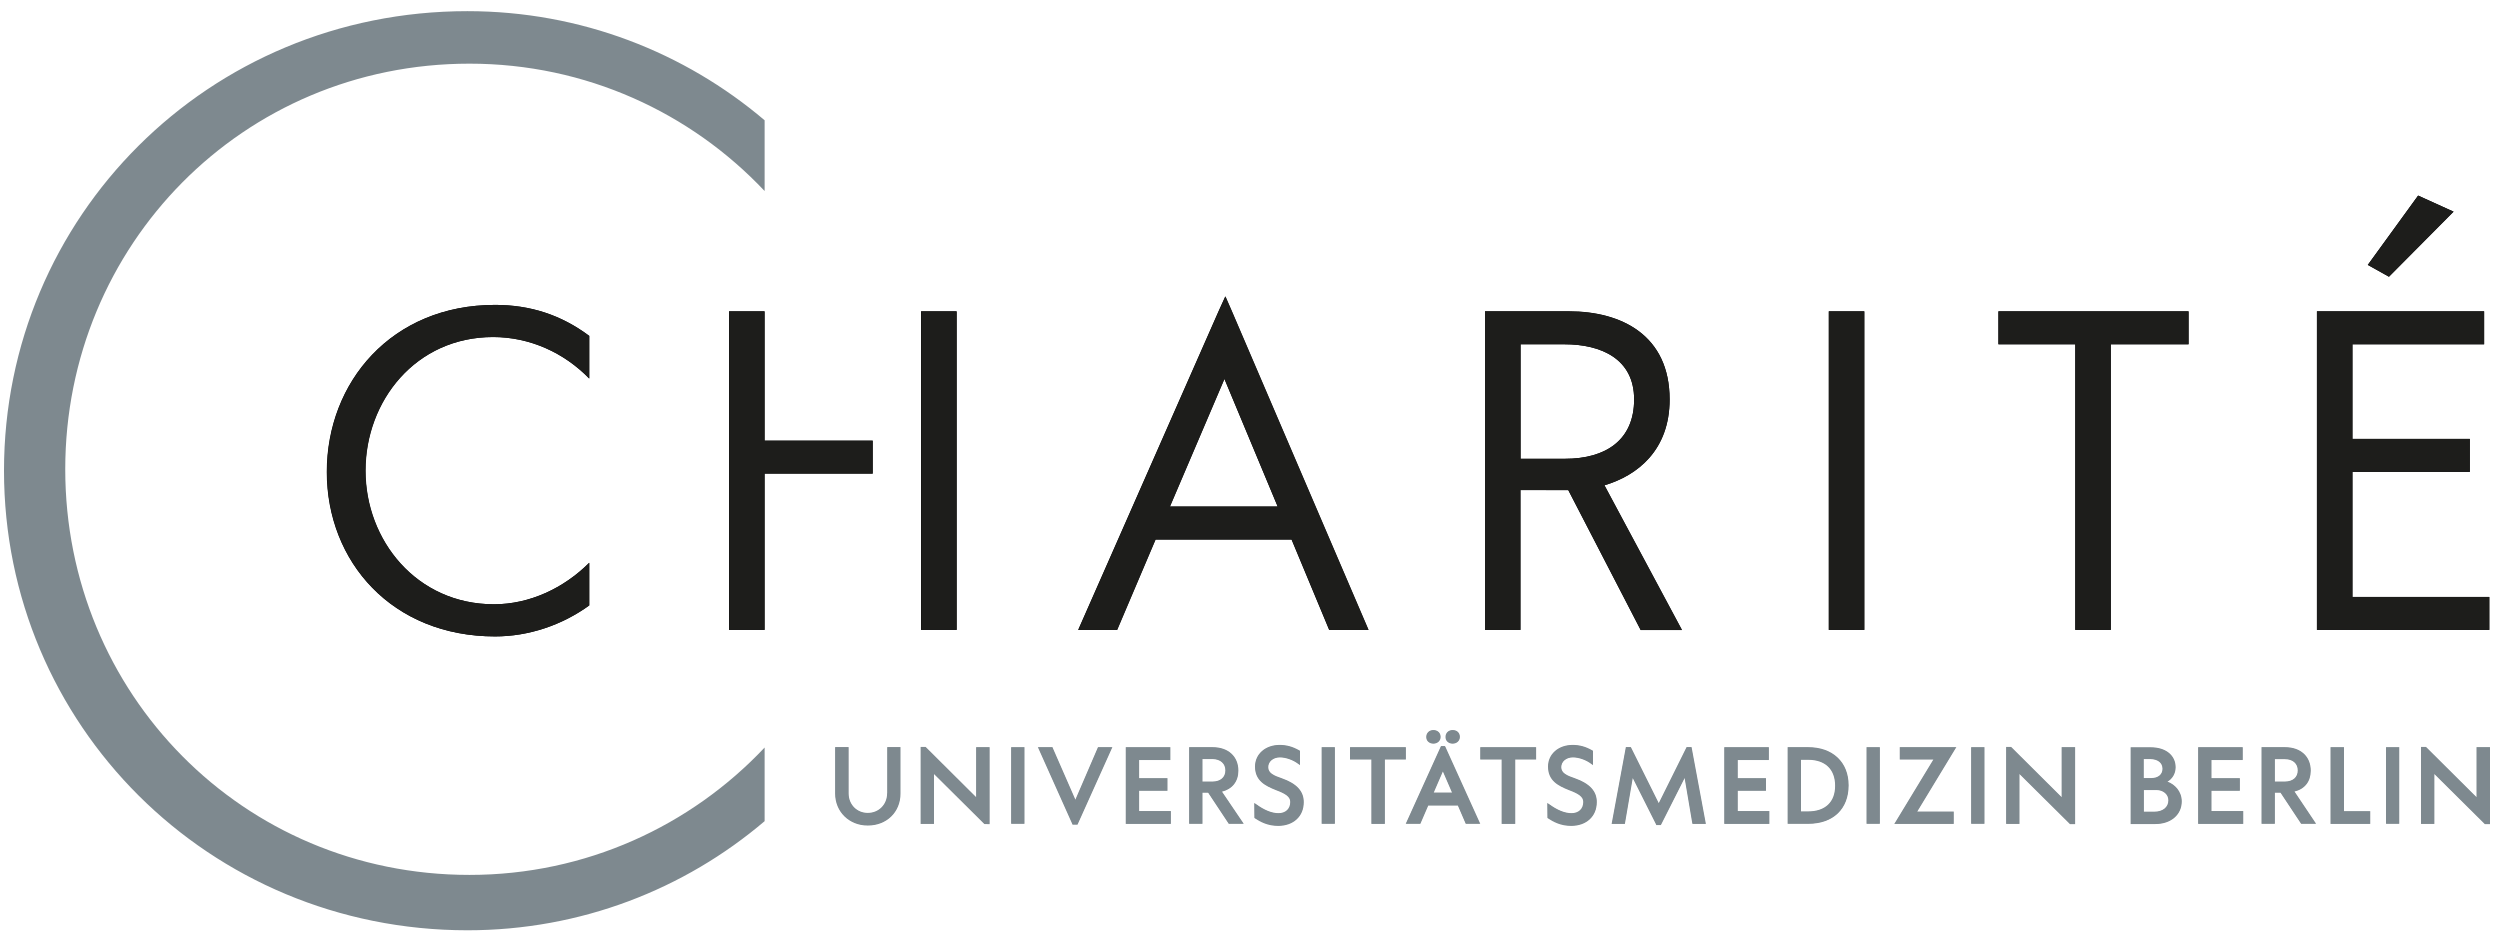 <?xml version="1.0" encoding="utf-8"?>
<!-- Generator: Adobe Illustrator 16.0.0, SVG Export Plug-In . SVG Version: 6.00 Build 0)  -->
<!DOCTYPE svg PUBLIC "-//W3C//DTD SVG 1.1//EN" "http://www.w3.org/Graphics/SVG/1.1/DTD/svg11.dtd">
<svg version="1.1" id="Ebene_1" xmlns="http://www.w3.org/2000/svg" xmlns:xlink="http://www.w3.org/1999/xlink" x="0px" y="0px"
	 width="1500px" height="563.971px" viewBox="0 217.605 1500 563.971" enable-background="new 0 217.605 1500 563.971"
	 xml:space="preserve">
<g id="Ebene_1_1_">
	<g id="Ebene_1_00000094576131088827182680000013505142393785801917_">
		<polygon points="1266.45,424.175 1313.101,424.175 1313.101,404.375 1199.024,404.375 1199.024,424.175 1245.149,424.175 
			1245.149,595.55 1266.45,595.55 		"/>
		<rect x="1097.25" y="404.375" width="21.3" height="191.175"/>
		<path d="M774.899,541.325h-81.6l-23.1,54.225h-23.325L731.1,404.375l4.051-8.925l3.899,8.925l81.975,191.175h-23.55
			L774.899,541.325z M766.575,521.525l-31.95-76.575l-32.7,76.575H766.575"/>
		<path d="M912.3,424.175v68.7H939c24.601,0,41.476-11.325,41.476-35.625s-19.726-33.075-41.775-33.075H912.3z M962.625,508.775
			l46.5,86.85h-24.75L940.95,511.7h-28.726v83.85H891V404.375h50.476c31.425,0,60.3,14.4,60.3,52.875
			C1001.7,487.7,982.425,502.925,962.625,508.775"/>
		<polygon points="1390.125,595.55 1493.55,595.55 1493.55,575.75 1411.425,575.75 1411.425,500.75 1481.851,500.75 
			1481.851,480.95 1411.425,480.95 1411.425,424.175 1490.476,424.175 1490.476,404.375 1390.125,404.375 		"/>
		<polygon points="1450.875,334.925 1420.649,376.55 1433.325,383.6 1472.101,344.6 		"/>
		<polygon points="458.7,482 523.575,482 523.575,501.725 458.7,501.725 458.7,595.55 437.4,595.55 437.4,404.375 458.7,404.375 		
			"/>
		<rect x="552.6" y="404.375" width="21.301" height="191.175"/>
		<path d="M353.475,419.15c-16.8-12.601-35.4-18.601-56.475-18.601c-62.1,0-100.95,46.351-100.95,100.2s39.075,98.7,100.95,98.7
			c20.1,0,40.125-6.75,56.475-18.601v-25.574c-15.15,15.149-35.7,24.899-57.15,24.899c-46.425,0-77.1-38.325-77.1-80.175
			s30.075-80.175,76.575-80.175c21.9,0,42.525,9.3,57.675,24.899V419.15"/>
	</g>
	<g id="Ebene_2_00000112591488512532782800000004728944951798401952_">
		<g>
			<path fill="#7E898F" d="M532.575,693.575c0,6.899-5.101,12.075-11.925,12.075c-6.676,0-11.775-5.176-11.775-12v-27.525h-7.5v27.6
				c0,10.801,8.325,18.9,19.275,18.9c11.25,0,19.35-7.95,19.35-18.9v-27.6h-7.425V693.575L532.575,693.575z"/>
			<polygon fill="#7E898F" points="585.975,696.575 555.375,666.2 555.225,666.05 552.675,666.05 552.675,711.65 560.1,711.65 
				560.1,681.35 590.775,711.725 590.925,711.8 593.475,711.8 593.475,666.2 585.975,666.2 			"/>
			<rect x="606.975" y="666.2" fill="#7E898F" width="7.426" height="45.45"/>
			<polygon fill="#7E898F" points="645.225,698.075 631.35,666.425 631.275,666.2 623.175,666.2 643.65,711.875 643.725,712.1 
				646.35,712.1 666.975,666.2 658.95,666.2 			"/>
			<polygon fill="#7E898F" points="683.175,691.775 700.2,691.775 700.2,684.8 683.175,684.8 683.175,673.325 701.925,673.325 
				701.925,666.2 675.75,666.2 675.75,711.65 702.225,711.65 702.225,704.525 683.175,704.525 			"/>
			<path fill="#7E898F" d="M742.725,680c0-8.4-5.925-13.8-15.149-13.8h-13.801v45.45h7.426v-18.676h3.824l12.375,18.676h8.325
				l-12.975-19.2C739.125,690.95,742.725,686.45,742.725,680z M721.2,672.8h6.3c4.875,0,8.025,2.775,8.025,7.05
				c0,4.275-3.075,6.976-8.025,6.976h-6.3V672.8z"/>
			<path fill="#7E898F" d="M769.05,684.875c-4.35-1.5-8.399-3-8.399-6.975c0-3.525,3.149-6.15,7.274-6.15
				c3.601,0,8.025,1.575,11.176,3.975l0.6,0.45V668.3l-0.225-0.149c-3.976-2.25-7.575-3.301-11.7-3.301
				c-8.4,0-14.476,5.325-14.476,12.676c0,8.399,5.926,11.324,12.45,13.875c5.55,2.1,8.7,3.975,8.7,7.35c0,4.275-2.85,7.05-7.35,7.05
				c-5.176,0-10.2-3-13.575-5.475l-0.675-0.45l0.074,8.025v0.225l0.15,0.15c3.375,2.25,7.725,4.5,13.8,4.5
				c9,0,15.075-5.551,15.075-13.875C782.024,692.525,777.825,687.95,769.05,684.875z"/>
			<rect x="793.274" y="666.2" fill="#7E898F" width="7.426" height="45.45"/>
			<polygon fill="#7E898F" points="810.3,673.025 823.125,673.025 823.125,711.65 830.625,711.65 830.625,673.025 843.226,673.025 
				843.226,666.2 810.3,666.2 			"/>
			<path fill="#7E898F" d="M866.774,665.525h-2.024l-20.925,46.125H852l4.726-10.95h18.149l4.726,10.95h8.1l-20.775-45.9
				L866.774,665.525z M871.649,693.425H859.8l5.925-13.649L871.649,693.425z"/>
			<path fill="#7E898F" d="M860.024,663.5c2.325,0,4.051-1.575,4.051-3.75c0-2.25-1.65-3.825-4.051-3.825
				c-2.324,0-3.975,1.65-3.975,3.825C855.976,661.925,857.7,663.5,860.024,663.5z"/>
			<path fill="#7E898F" d="M871.575,663.5c2.399,0,4.05-1.575,4.05-3.75c0-2.325-1.649-3.825-4.05-3.825
				c-2.325,0-3.976,1.65-3.976,3.825C867.524,661.925,869.25,663.5,871.575,663.5z"/>
			<polygon fill="#7E898F" points="888.45,673.025 901.274,673.025 901.274,711.65 908.851,711.65 908.851,673.025 921.375,673.025 
				921.375,666.2 888.45,666.2 			"/>
			<path fill="#7E898F" d="M944.925,684.875c-4.35-1.5-8.399-3-8.399-6.975c0-3.525,3.149-6.15,7.274-6.15
				c3.601,0,8.025,1.575,11.176,3.975l0.6,0.45V668.3l-0.225-0.149c-3.976-2.25-7.575-3.301-11.7-3.301
				c-8.4,0-14.476,5.325-14.476,12.676c0,8.399,5.926,11.324,12.45,13.875c5.55,2.1,8.7,3.975,8.7,7.35
				c0,4.275-2.851,7.05-7.351,7.05c-5.175,0-10.2-3-13.575-5.475l-0.675-0.45l0.075,8.025v0.225l0.15,0.15
				c3.375,2.25,7.725,4.5,13.8,4.5c9,0,15.075-5.551,15.075-13.875C957.899,692.525,953.625,687.95,944.925,684.875z"/>
			<polygon fill="#7E898F" points="1012.125,666.125 995.25,700.1 978.45,666.35 978.3,666.125 975.75,666.125 967.351,711.65 
				974.7,711.65 979.5,683.525 993.899,712.1 993.976,712.325 996.375,712.325 1010.925,683.525 1015.649,711.35 1015.726,711.65 
				1023.149,711.65 1014.675,666.125 			"/>
			<polygon fill="#7E898F" points="1042.351,691.775 1059.3,691.775 1059.3,684.8 1042.351,684.8 1042.351,673.325 
				1061.024,673.325 1061.024,666.2 1034.851,666.2 1034.851,711.65 1061.325,711.65 1061.325,704.525 1042.351,704.525 			"/>
			<path fill="#7E898F" d="M1084.95,666.2h-12.075v45.45h12.149c14.7,0,23.851-8.775,23.851-22.801
				C1108.875,675.125,1099.5,666.2,1084.95,666.2z M1080.3,673.175h4.5c10.5,0,16.575,5.775,16.575,15.9
				c0,9.975-6,15.675-16.575,15.675h-4.5V673.175z"/>
			<rect x="1120.2" y="666.2" fill="#7E898F" width="7.425" height="45.45"/>
			<polygon fill="#7E898F" points="1140.149,673.025 1160.55,673.025 1137.45,711.05 1137.075,711.65 1171.95,711.65 
				1171.95,704.825 1149.825,704.825 1172.925,666.8 1173.3,666.2 1140.149,666.2 			"/>
			<rect x="1182.976" y="666.2" fill="#7E898F" width="7.425" height="45.45"/>
			<polygon fill="#7E898F" points="1237.274,696.575 1206.675,666.2 1206.524,666.05 1203.976,666.05 1203.976,711.65 
				1211.399,711.65 1211.399,681.35 1242.075,711.725 1242.149,711.8 1244.774,711.8 1244.774,666.2 1237.274,666.2 			"/>
			<path fill="#7E898F" d="M1299.825,686.675c3.3-1.725,5.25-4.95,5.25-8.7c0-6.975-5.851-11.699-14.551-11.699h-11.85v45.449
				h14.625c9.075,0,15.45-5.475,15.45-13.274C1308.75,692.375,1304.399,688.1,1299.825,686.675z M1290.899,684.725h-4.949V672.8
				h4.125c4.725,0,7.725,2.325,7.725,6.075C1297.8,682.4,1295.101,684.725,1290.899,684.725z M1286.024,691.325h7.801
				c4.274,0,7.5,2.774,7.5,6.45c0,4.274-3.45,7.125-8.625,7.125h-6.676V691.325z"/>
			<polygon fill="#7E898F" points="1326.601,691.775 1343.625,691.775 1343.625,684.8 1326.601,684.8 1326.601,673.325 
				1345.351,673.325 1345.351,666.2 1319.175,666.2 1319.175,711.65 1345.649,711.65 1345.649,704.525 1326.601,704.525 			"/>
			<path fill="#7E898F" d="M1386.149,680c0-8.4-5.925-13.8-15.149-13.8h-13.8v45.45h7.425v-18.676h3.825l12.375,18.676h8.324
				l-12.899-19.275C1382.55,690.95,1386.149,686.45,1386.149,680z M1364.625,672.8h6.3c4.875,0,8.025,2.775,8.025,7.05
				c0,4.275-3.075,6.976-8.025,6.976h-6.3V672.8z"/>
			<polygon fill="#7E898F" points="1406.101,666.2 1398.601,666.2 1398.601,711.65 1421.851,711.65 1421.851,704.6 1406.101,704.6 
							"/>
			<rect x="1431.899" y="666.2" fill="#7E898F" width="7.426" height="45.45"/>
			<polygon fill="#7E898F" points="1486.2,666.2 1486.2,696.575 1455.601,666.2 1455.45,666.05 1452.899,666.05 1452.899,711.65 
				1460.325,711.65 1460.325,681.35 1491,711.725 1491.075,711.8 1493.7,711.8 1493.7,666.2 			"/>
		</g>
		<g>
			<g>
				<polygon fill="#1D1D1B" points="1266.524,424.175 1313.175,424.175 1313.175,404.45 1199.101,404.45 1199.101,424.175 
					1245.226,424.175 1245.226,595.55 1266.524,595.55 				"/>
				<rect x="1097.325" y="404.45" fill="#1D1D1B" width="21.3" height="191.1"/>
				<path fill="#1D1D1B" d="M775.05,541.325h-81.675L670.35,595.55h-23.324l84.225-191.175l4.05-8.925l3.9,8.925l81.975,191.175
					h-23.55L775.05,541.325z M766.65,521.525L734.7,444.95L702,521.525H766.65"/>
				<path fill="#1D1D1B" d="M912.375,424.175v68.7H939c24.601,0,41.476-11.325,41.476-35.625s-19.726-33.075-41.775-33.075H912.375z
					 M962.7,508.775l46.5,86.774h-24.75l-43.426-83.925H912.3v83.925H891v-191.1h50.476c31.425,0,60.3,14.399,60.3,52.875
					C1001.851,487.7,982.5,502.925,962.7,508.775"/>
				<polygon fill="#1D1D1B" points="1390.2,595.55 1493.625,595.55 1493.625,575.825 1411.5,575.825 1411.5,500.75 1481.925,500.75 
					1481.925,480.95 1411.5,480.95 1411.5,424.175 1490.476,424.175 1490.476,404.45 1390.2,404.45 				"/>
				<polygon fill="#1D1D1B" points="1450.875,335 1420.726,376.55 1433.399,383.675 1472.175,344.6 				"/>
				<polygon fill="#1D1D1B" points="458.775,482 523.65,482 523.65,501.8 458.775,501.8 458.775,595.55 437.475,595.55 
					437.475,404.45 458.775,404.45 				"/>
				<rect x="552.75" y="404.45" fill="#1D1D1B" width="21.3" height="191.1"/>
				<path fill="#1D1D1B" d="M353.625,419.15c-16.875-12.601-35.4-18.601-56.475-18.601c-62.1,0-100.95,46.351-100.95,100.2
					s39.15,98.7,100.95,98.7c20.1,0,40.125-6.75,56.475-18.601v-25.574c-15.15,15.149-35.7,24.899-57.15,24.899
					c-46.425,0-77.1-38.325-77.1-80.175s30.075-80.175,76.575-80.175c21.9,0,42.525,9.3,57.675,24.899V419.15"/>
			</g>
			<g>
				<path fill="#7E898F" d="M2.4,500c0-152.25,122.625-275.7,278.025-275.7c68.025,0,130.275,24.675,178.351,65.475v42.45
					C414.45,285.2,351.525,255.8,281.7,255.8c-136.125,0-242.55,108.976-242.55,243.375c0,134.4,106.425,243.375,242.55,243.375
					c69.825,0,132.75-29.399,177.075-76.425V710.3c-48.075,40.875-110.325,65.476-178.351,65.476C125.175,775.7,2.4,652.25,2.4,500"
					/>
			</g>
		</g>
	</g>
</g>
<g id="_x30__x2C_75">
	<g>
		<path fill="#7E898F" d="M532.275,693.575c0,6.75-5.025,11.774-11.625,11.774c-6.525,0-11.476-5.024-11.476-11.699v-27.825h-8.1
			v27.899c0,10.95,8.399,19.2,19.575,19.2c11.399,0,19.649-8.1,19.649-19.2v-27.899h-7.95v27.75H532.275z"/>
		<polygon fill="#7E898F" points="585.675,695.9 555.6,665.975 555.375,665.75 552.375,665.75 552.375,711.95 560.4,711.95 
			560.4,682.025 590.55,711.95 590.775,712.025 593.775,712.1 593.775,665.9 585.675,665.9 		"/>
		<rect x="606.675" y="665.9" fill="#7E898F" width="8.025" height="45.975"/>
		<polygon fill="#7E898F" points="645.225,697.4 631.65,666.35 631.5,665.9 622.725,665.9 643.35,711.95 643.5,712.4 646.5,712.4 
			667.425,665.9 658.8,665.9 		"/>
		<polygon fill="#7E898F" points="683.475,692.075 700.5,692.075 700.5,684.5 683.475,684.5 683.475,673.625 702.225,673.625 
			702.225,665.9 675.45,665.9 675.45,711.95 702.525,711.95 702.525,704.225 683.475,704.225 		"/>
		<path fill="#7E898F" d="M743.025,680c0-8.55-6.075-14.1-15.45-14.1h-14.1v45.975h8.024V693.2h3.375l12.375,18.675h9L733.2,692.6
			C739.425,691.025,743.025,686.45,743.025,680z M735.225,679.85c0,4.125-3,6.676-7.725,6.676h-6v-13.5h6
			C732.225,673.1,735.225,675.725,735.225,679.85z"/>
		<path fill="#7E898F" d="M769.125,684.575L769.125,684.575c-4.8-1.65-8.175-3.075-8.175-6.675c0-3.375,3-5.851,6.975-5.851
			c3.525,0,7.875,1.5,11.025,3.9l1.05,0.75v-8.625l-0.375-0.226c-4.05-2.324-7.726-3.3-11.85-3.3
			c-8.551,0-14.775,5.476-14.775,12.976c0,8.475,6,11.55,12.6,14.175c5.4,2.024,8.55,3.825,8.55,7.05c0,4.125-2.774,6.75-7.05,6.75
			c-3.975,0-8.475-1.8-13.425-5.4l-1.125-0.75l0.075,8.551v0.375l0.3,0.3c3.15,2.1,7.65,4.575,13.95,4.575
			c9.149,0,15.375-5.7,15.375-14.176C782.325,692.375,778.05,687.725,769.125,684.575z"/>
		<rect x="792.976" y="665.9" fill="#7E898F" width="7.949" height="45.975"/>
		<polygon fill="#7E898F" points="843.524,665.9 810,665.9 810,673.325 822.825,673.325 822.825,711.95 830.925,711.95 
			830.925,673.325 843.524,673.325 		"/>
		<path fill="#7E898F" d="M866.925,665.225h-2.324l-21.15,46.65h8.775l4.725-10.95h17.775l4.725,10.95h8.7l-21-46.35
			L866.925,665.225z M871.2,693.125h-10.95l5.476-12.675L871.2,693.125z"/>
		<path fill="#7E898F" d="M860.024,663.8c2.476,0,4.351-1.725,4.351-4.05c0-2.4-1.8-4.125-4.351-4.125
			c-2.475,0-4.274,1.725-4.274,4.125c0,1.05,0.3,2.025,1.05,2.775C857.625,663.35,858.75,663.8,860.024,663.8z"/>
		<path fill="#7E898F" d="M871.575,663.8c2.475,0,4.35-1.725,4.35-4.05c0-2.475-1.725-4.125-4.35-4.125
			c-2.476,0-4.275,1.725-4.275,4.125c0,1.05,0.301,2.025,1.051,2.775C869.175,663.35,870.3,663.8,871.575,663.8z"/>
		<polygon fill="#7E898F" points="888.149,673.325 900.976,673.325 900.976,711.95 909.149,711.95 909.149,673.325 921.675,673.325 
			921.675,665.9 888.149,665.9 		"/>
		<path fill="#7E898F" d="M945,684.575L945,684.575c-4.8-1.65-8.25-3.075-8.25-6.675c0-3.375,3-5.851,6.976-5.851
			c3.524,0,7.875,1.5,11.024,3.9l1.05,0.75v-8.625l-0.375-0.226c-4.05-2.324-7.725-3.3-11.85-3.3
			c-8.551,0-14.775,5.476-14.775,12.976c0,8.475,6,11.55,12.601,14.175c5.399,2.024,8.55,3.825,8.55,7.05
			c0,4.125-2.775,6.75-7.05,6.75c-3.976,0-8.476-1.8-13.425-5.4l-1.125-0.75l0.074,8.551v0.375l0.301,0.3
			c3.149,2.1,7.649,4.575,13.949,4.575c9.15,0,15.375-5.7,15.375-14.176C958.2,692.45,953.925,687.725,945,684.575z"/>
		<polygon fill="#7E898F" points="1014.899,665.825 1011.976,665.825 995.25,699.5 978.675,666.2 978.45,665.825 975.524,665.825 
			967.05,711.575 966.976,711.95 974.925,711.95 979.649,684.425 993.601,712.175 993.75,712.625 996.524,712.625 1010.774,684.425 
			1015.351,711.425 1015.5,711.95 1023.524,711.95 1014.976,666.05 		"/>
		<polygon fill="#7E898F" points="1042.649,692.075 1059.601,692.075 1059.601,684.5 1042.649,684.5 1042.649,673.625 
			1061.325,673.625 1061.325,665.9 1034.55,665.9 1034.55,711.95 1061.625,711.95 1061.625,704.225 1042.649,704.225 		"/>
		<path fill="#7E898F" d="M1084.95,665.9h-12.375v45.975h12.449c14.851,0,24.15-8.85,24.15-23.1
			C1109.175,674.9,1099.649,665.9,1084.95,665.9z M1080.601,673.475h4.199c10.351,0,16.275,5.7,16.275,15.601
			c0,9.75-5.926,15.375-16.275,15.375h-4.199V673.475z"/>
		<rect x="1119.899" y="665.9" fill="#7E898F" width="8.025" height="45.975"/>
		<polygon fill="#7E898F" points="1139.851,673.325 1160.024,673.325 1137.226,710.9 1136.55,711.95 1172.25,711.95 
			1172.25,704.525 1150.351,704.525 1173.149,666.95 1173.825,665.9 1139.851,665.9 		"/>
		<rect x="1182.675" y="665.9" fill="#7E898F" width="8.025" height="45.975"/>
		<polygon fill="#7E898F" points="1236.976,695.9 1206.675,665.75 1203.675,665.75 1203.675,711.95 1211.7,711.95 1211.7,682.025 
			1242,712.1 1245.075,712.1 1245.075,665.9 1236.976,665.9 		"/>
		<path fill="#7E898F" d="M1300.5,686.6c3.075-1.8,4.875-5.024,4.875-8.625c0-7.199-5.925-12-14.851-12h-12.149v46.051h14.925
			c9.226,0,15.75-5.551,15.75-13.575C1309.05,692.375,1304.851,688.175,1300.5,686.6z M1301.024,697.775
			c0,4.125-3.375,6.824-8.324,6.824h-6.375v-12.975h7.5C1297.95,691.625,1301.024,694.25,1301.024,697.775z M1297.5,678.875
			c0,3.375-2.625,5.55-6.601,5.55h-4.649v-11.399h3.825C1294.649,673.1,1297.5,675.275,1297.5,678.875z"/>
		<polygon fill="#7E898F" points="1326.899,692.075 1343.925,692.075 1343.925,684.5 1326.899,684.5 1326.899,673.625 
			1345.649,673.625 1345.649,665.9 1318.875,665.9 1318.875,711.95 1345.95,711.95 1345.95,704.225 1326.899,704.225 		"/>
		<path fill="#7E898F" d="M1386.45,680c0-8.55-6.075-14.1-15.45-14.1h-14.101v45.975h8.025V693.2h3.375l12.375,18.675h9
			l-12.975-19.35C1382.925,691.025,1386.45,686.45,1386.45,680z M1364.925,673.1h6c4.726,0,7.726,2.625,7.726,6.75
			s-3,6.676-7.726,6.676h-6V673.1z"/>
		<polygon fill="#7E898F" points="1406.399,665.9 1398.3,665.9 1398.3,711.95 1422.149,711.95 1422.149,704.3 1406.399,704.3 		"/>
		<rect x="1431.601" y="665.9" fill="#7E898F" width="7.949" height="45.975"/>
		<polygon fill="#7E898F" points="1485.899,665.9 1485.899,695.9 1455.601,665.75 1452.601,665.75 1452.601,711.95 1460.625,711.95 
			1460.625,682.025 1490.925,712.1 1494,712.1 1494,665.9 		"/>
	</g>
</g>
</svg>
